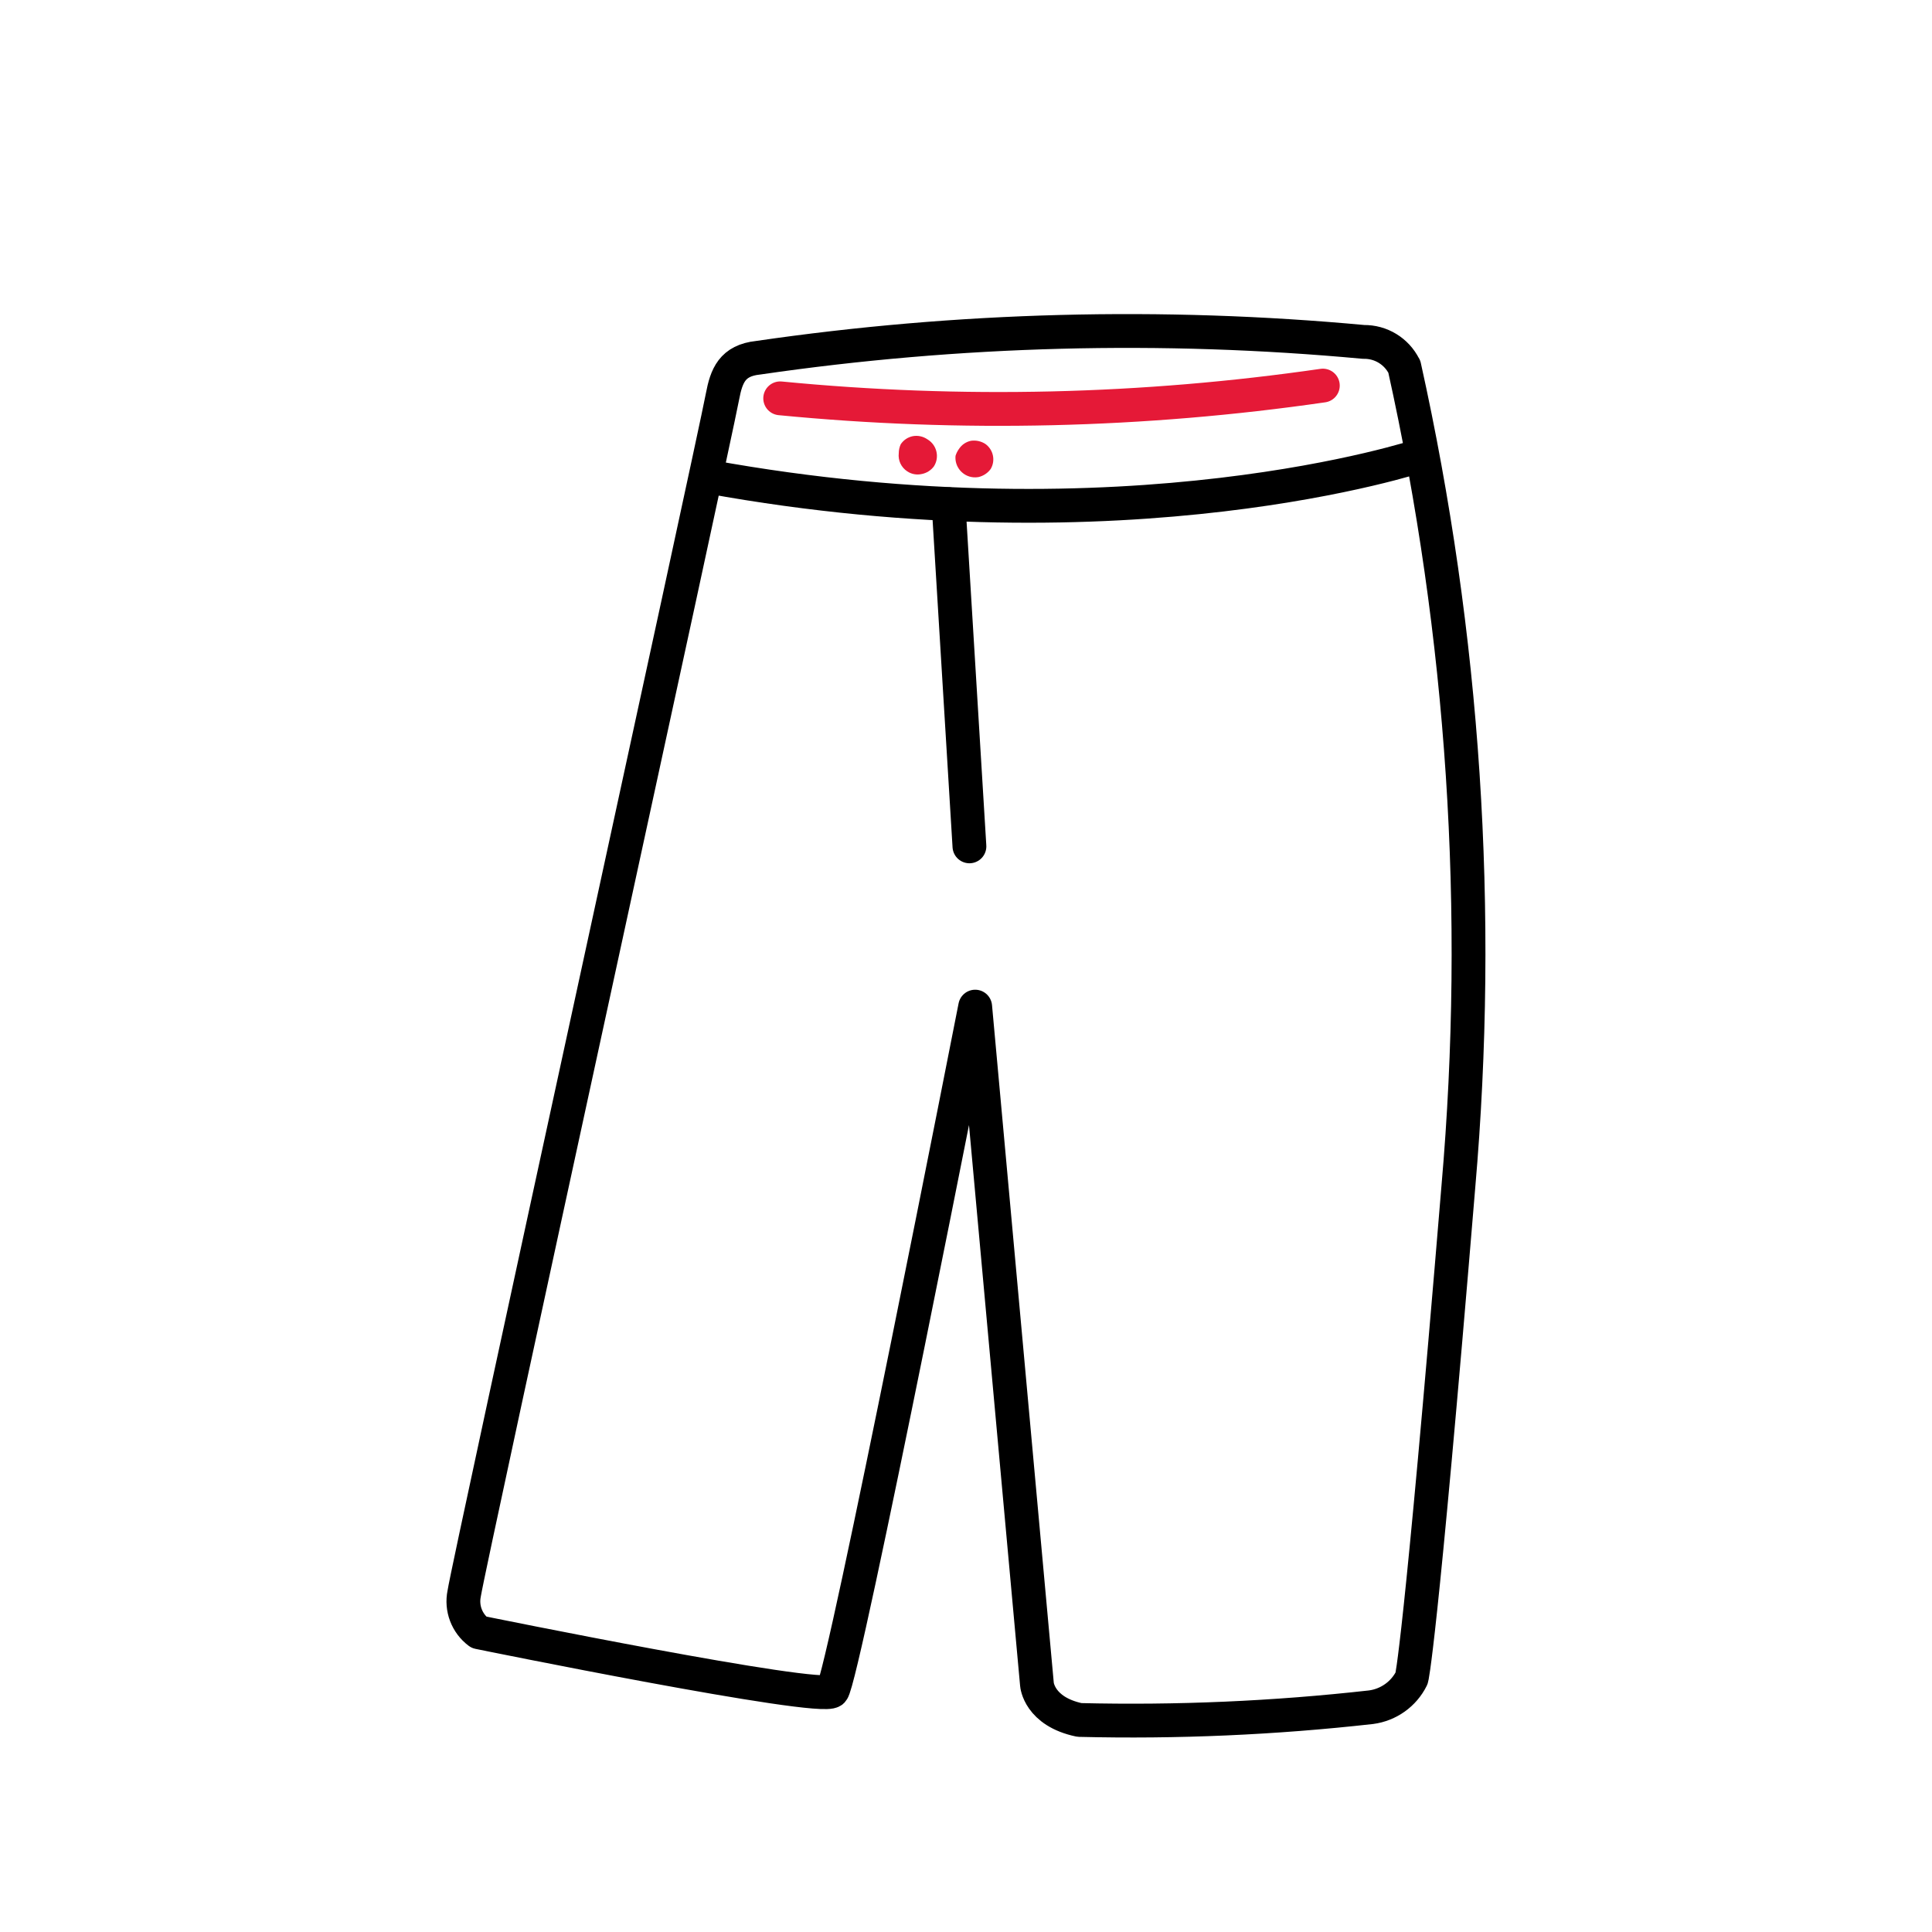 <svg viewBox="0 0 400 400" height="400" width="400" xmlns="http://www.w3.org/2000/svg" data-name="Capa 1" id="a">
  <defs>
    <style>
      .h {
        fill: #e51937;
      }

      .i {
        stroke: #e51937;
      }

      .i, .j {
        stroke-miterlimit: 10;
      }

      .i, .j, .k {
        fill: none;
        stroke-linecap: round;
        stroke-width: 7px;
      }

      .j, .k {
        stroke: #000;
      }

      .k {
        stroke-linejoin: round;
      }
    </style>
  </defs>
  <path d="M161.53,82.47c37.42,3.64,75.14,2.75,112.35-2.64" class="i" data-name="path1" id="b"></path>
  <path d="M186.08,93.83c-.18,1.49.5,2.94,1.76,3.76.87.58,1.94.78,2.96.56,1.02-.19,1.94-.76,2.56-1.6h0c1.18-1.86.63-4.33-1.23-5.52-.04-.03-.09-.05-.13-.08-.89-.61-1.98-.84-3.04-.64-1.02.21-1.91.81-2.48,1.68-.26.58-.4,1.2-.4,1.84Z" class="h" data-name="path2" id="c"></path>
  <path d="M197.83,94.39c-.21,2.24,1.45,4.23,3.69,4.43.34.03.69.02,1.03-.04,1.03-.23,1.94-.83,2.56-1.68h0c1.04-1.76.55-4.02-1.12-5.2-.88-.56-1.93-.79-2.96-.64-1.02.21-1.91.81-2.48,1.68-.32.44-.56.92-.72,1.44Z" class="h" data-name="path3" id="d"></path>
  <path d="M290.75,75.91c12.36,55.69,16.13,112.93,11.19,169.76-8,96.59-9.68,101.79-9.68,101.79-1.62,3.27-4.77,5.52-8.4,6-20.04,2.25-40.21,3.13-60.37,2.64-8.4-1.76-8.8-7.36-8.8-7.36l-12.79-140.33s-27.35,139.37-29.59,141.69-73.17-12.15-73.17-12.15c-2.47-1.85-3.66-4.97-3.04-8,.88-6.08,51.26-236.21,53.49-247.88.8-4.24,2-7.44,7.36-8,41.52-6.05,83.61-7.15,125.38-3.28,3.55-.06,6.82,1.93,8.4,5.12Z" class="k" data-name="path4" id="e"></path>
  <path d="M294.02,94.31s-60.45,20.15-147.21,4.4" class="j" data-name="path5" id="f"></path>
  <line y2="175.23" x2="200.71" y1="104.38" x1="196.39" class="j" data-name="line5" id="g"></line>
</svg>